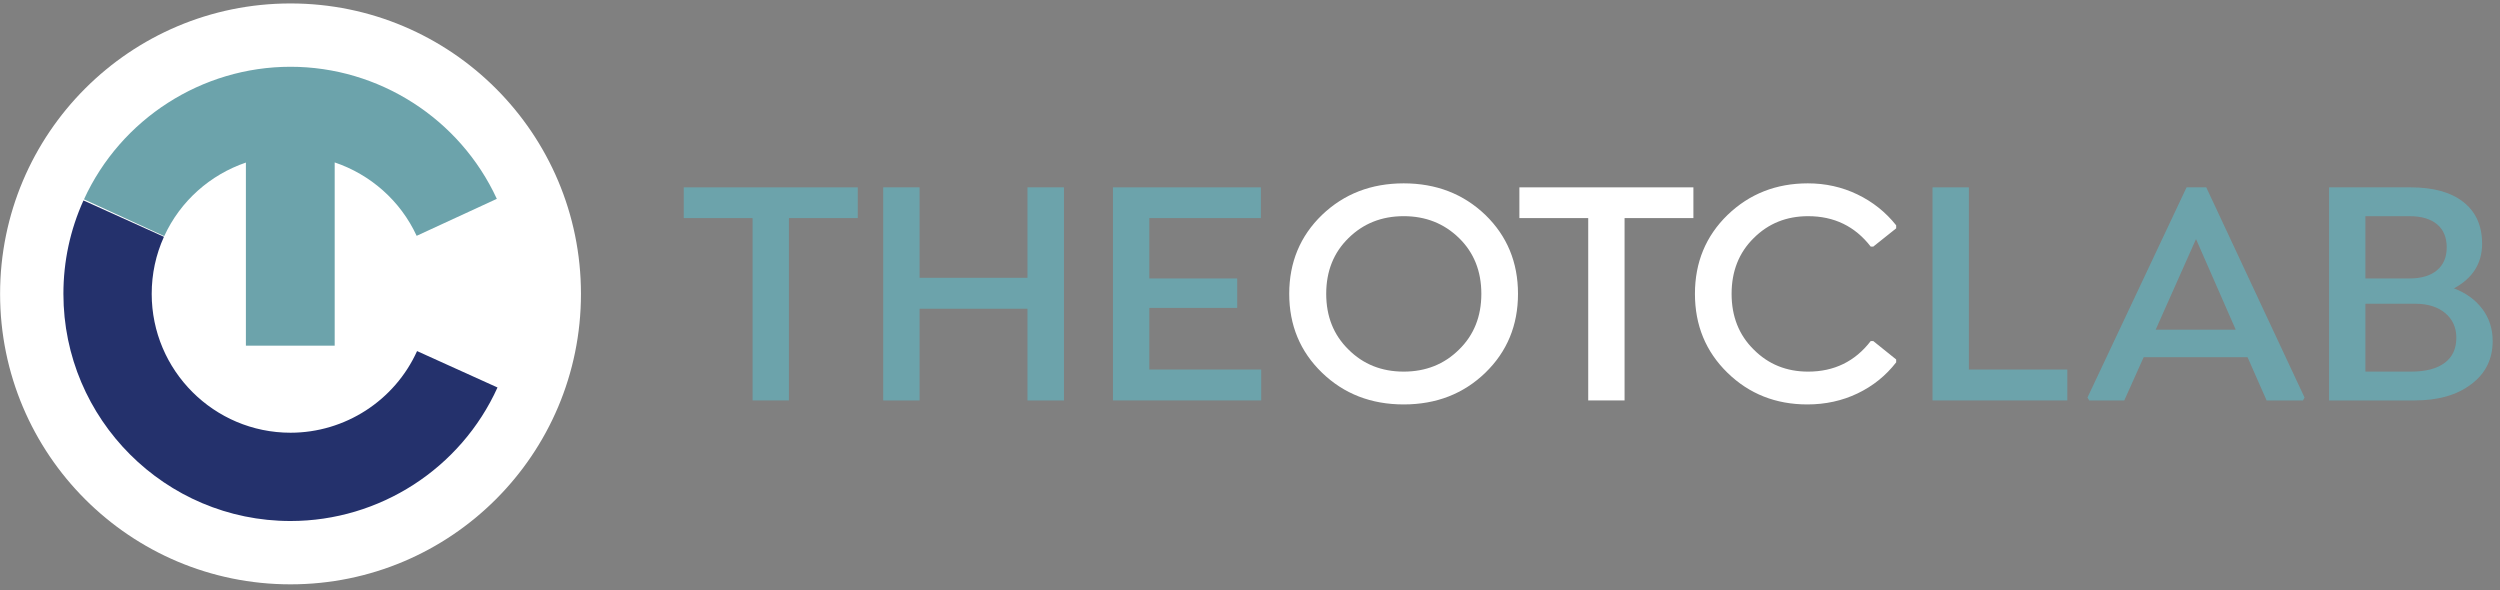 <svg xmlns="http://www.w3.org/2000/svg" width="305" height="72" viewBox="0 0 305 72" fill="none"><rect x="0" y="0" width="305" height="72" fill="#808080" stroke="none"/><g clip-path="url(#clip0_105_17)"><path d="M104.647 26.607H96.249V48.853H91.815V26.607H83.417V22.857H104.647V26.607Z" fill="#6CA3AB"></path><path d="M125.351 33.893V22.857H129.804V48.853H125.351V37.662H112.187V48.853H107.753V22.857H112.187V33.892L125.351 33.893Z" fill="#6CA3AB"></path><path d="M153.828 22.857V26.607H140.215V33.97H150.938V37.564H140.215V45.083H153.867V48.853H135.781V22.857H153.828Z" fill="#6CA3AB"></path><path d="M181.212 45.474C178.543 48.052 175.222 49.341 171.251 49.341C167.279 49.341 163.959 48.052 161.29 45.474C158.621 42.896 157.286 39.686 157.286 35.846C157.286 32.006 158.62 28.795 161.29 26.217C163.972 23.652 167.292 22.369 171.251 22.369C175.209 22.369 178.529 23.651 181.212 26.217C183.868 28.795 185.196 32.005 185.196 35.846C185.196 39.687 183.868 42.896 181.212 45.474ZM164.513 42.642C166.31 44.439 168.556 45.337 171.251 45.337C173.946 45.337 176.199 44.439 178.009 42.642C179.819 40.871 180.724 38.606 180.724 35.846C180.724 33.086 179.819 30.82 178.009 29.049C176.186 27.265 173.933 26.373 171.251 26.373C168.568 26.373 166.322 27.265 164.513 29.049C162.703 30.82 161.798 33.085 161.798 35.846C161.798 38.607 162.703 40.872 164.513 42.642Z" fill="white"></path><path d="M206.595 26.607H198.197V48.853H193.763V26.607H185.365V22.857H206.595V26.607Z" fill="white"></path><path d="M220.494 49.341C216.64 49.341 213.391 48.052 210.748 45.474C208.105 42.896 206.783 39.686 206.783 35.846C206.783 32.006 208.111 28.795 210.767 26.217C213.436 23.652 216.698 22.369 220.552 22.369C222.713 22.369 224.729 22.818 226.597 23.717C228.465 24.616 230.044 25.872 231.333 27.487V27.858L228.54 30.085H228.228C226.314 27.611 223.768 26.374 220.591 26.374C217.947 26.374 215.735 27.266 213.95 29.05C212.153 30.821 211.255 33.086 211.255 35.847C211.255 38.608 212.153 40.873 213.95 42.643C215.734 44.44 217.947 45.338 220.591 45.338C223.768 45.338 226.314 44.095 228.228 41.608H228.54L231.333 43.854V44.206C230.07 45.834 228.501 47.097 226.626 47.995C224.751 48.893 222.708 49.341 220.494 49.341Z" fill="white"></path><path d="M240.201 45.084H252.213V48.854H235.768V22.857H240.202V45.084H240.201Z" fill="#6CA3AB"></path><path d="M266.761 22.857H269.163L281.155 48.501L280.96 48.853H276.526L274.202 43.58H261.526L259.163 48.853H254.886L254.671 48.501L266.761 22.857ZM267.914 29.166L262.992 40.221H272.758L267.914 29.166Z" fill="#6CA3AB"></path><path d="M299.379 35.182C300.837 35.729 301.989 36.562 302.836 37.682C303.683 38.802 304.106 40.111 304.106 41.607C304.106 43.807 303.24 45.559 301.508 46.861C299.777 48.189 297.472 48.853 294.594 48.853H284.145V22.857H294.106C296.879 22.857 299.025 23.456 300.542 24.654C302.059 25.852 302.817 27.545 302.817 29.732C302.817 32.128 301.671 33.944 299.379 35.182ZM298.5 30.182C298.5 28.958 298.106 28.017 297.318 27.36C296.53 26.703 295.407 26.374 293.949 26.374H288.578V33.972H293.949C295.394 33.972 296.514 33.64 297.308 32.976C298.102 32.312 298.5 31.38 298.5 30.182ZM288.579 45.337H294.145C295.929 45.337 297.296 44.983 298.247 44.273C299.198 43.563 299.673 42.544 299.673 41.216C299.673 39.954 299.217 38.944 298.306 38.189C297.395 37.434 296.184 37.056 294.673 37.056H288.579V45.337Z" fill="#6CA3AB"></path><path d="M70.877 35.856C70.877 55.429 55.014 71.289 35.441 71.289C15.873 71.289 0.01 55.43 0.01 35.856C0.01 16.287 15.872 0.421 35.441 0.421C55.014 0.421 70.877 16.287 70.877 35.856Z" fill="white"></path><path d="M35.441 63.563C20.164 63.563 7.736 51.133 7.736 35.856C7.736 31.885 8.559 28.048 10.183 24.455L20 28.89C19.01 31.081 18.508 33.424 18.508 35.856C18.508 45.194 26.104 52.792 35.442 52.792C42.083 52.792 48.144 48.883 50.882 42.832L60.695 47.273C56.216 57.168 46.304 63.563 35.441 63.563Z" fill="#24316C"></path><path d="M35.441 8.146C24.638 8.146 14.748 14.494 10.245 24.319L20.037 28.807C22.006 24.511 25.663 21.311 29.999 19.832V42.172H40.832V19.815C45.179 21.283 48.85 24.477 50.831 28.771L60.612 24.259C56.098 14.471 46.218 8.146 35.441 8.146Z" fill="#6CA3AB"></path></g><defs><clipPath id="clip0_105_17"><rect width="305" height="72" fill="white"></rect></clipPath></defs></svg>